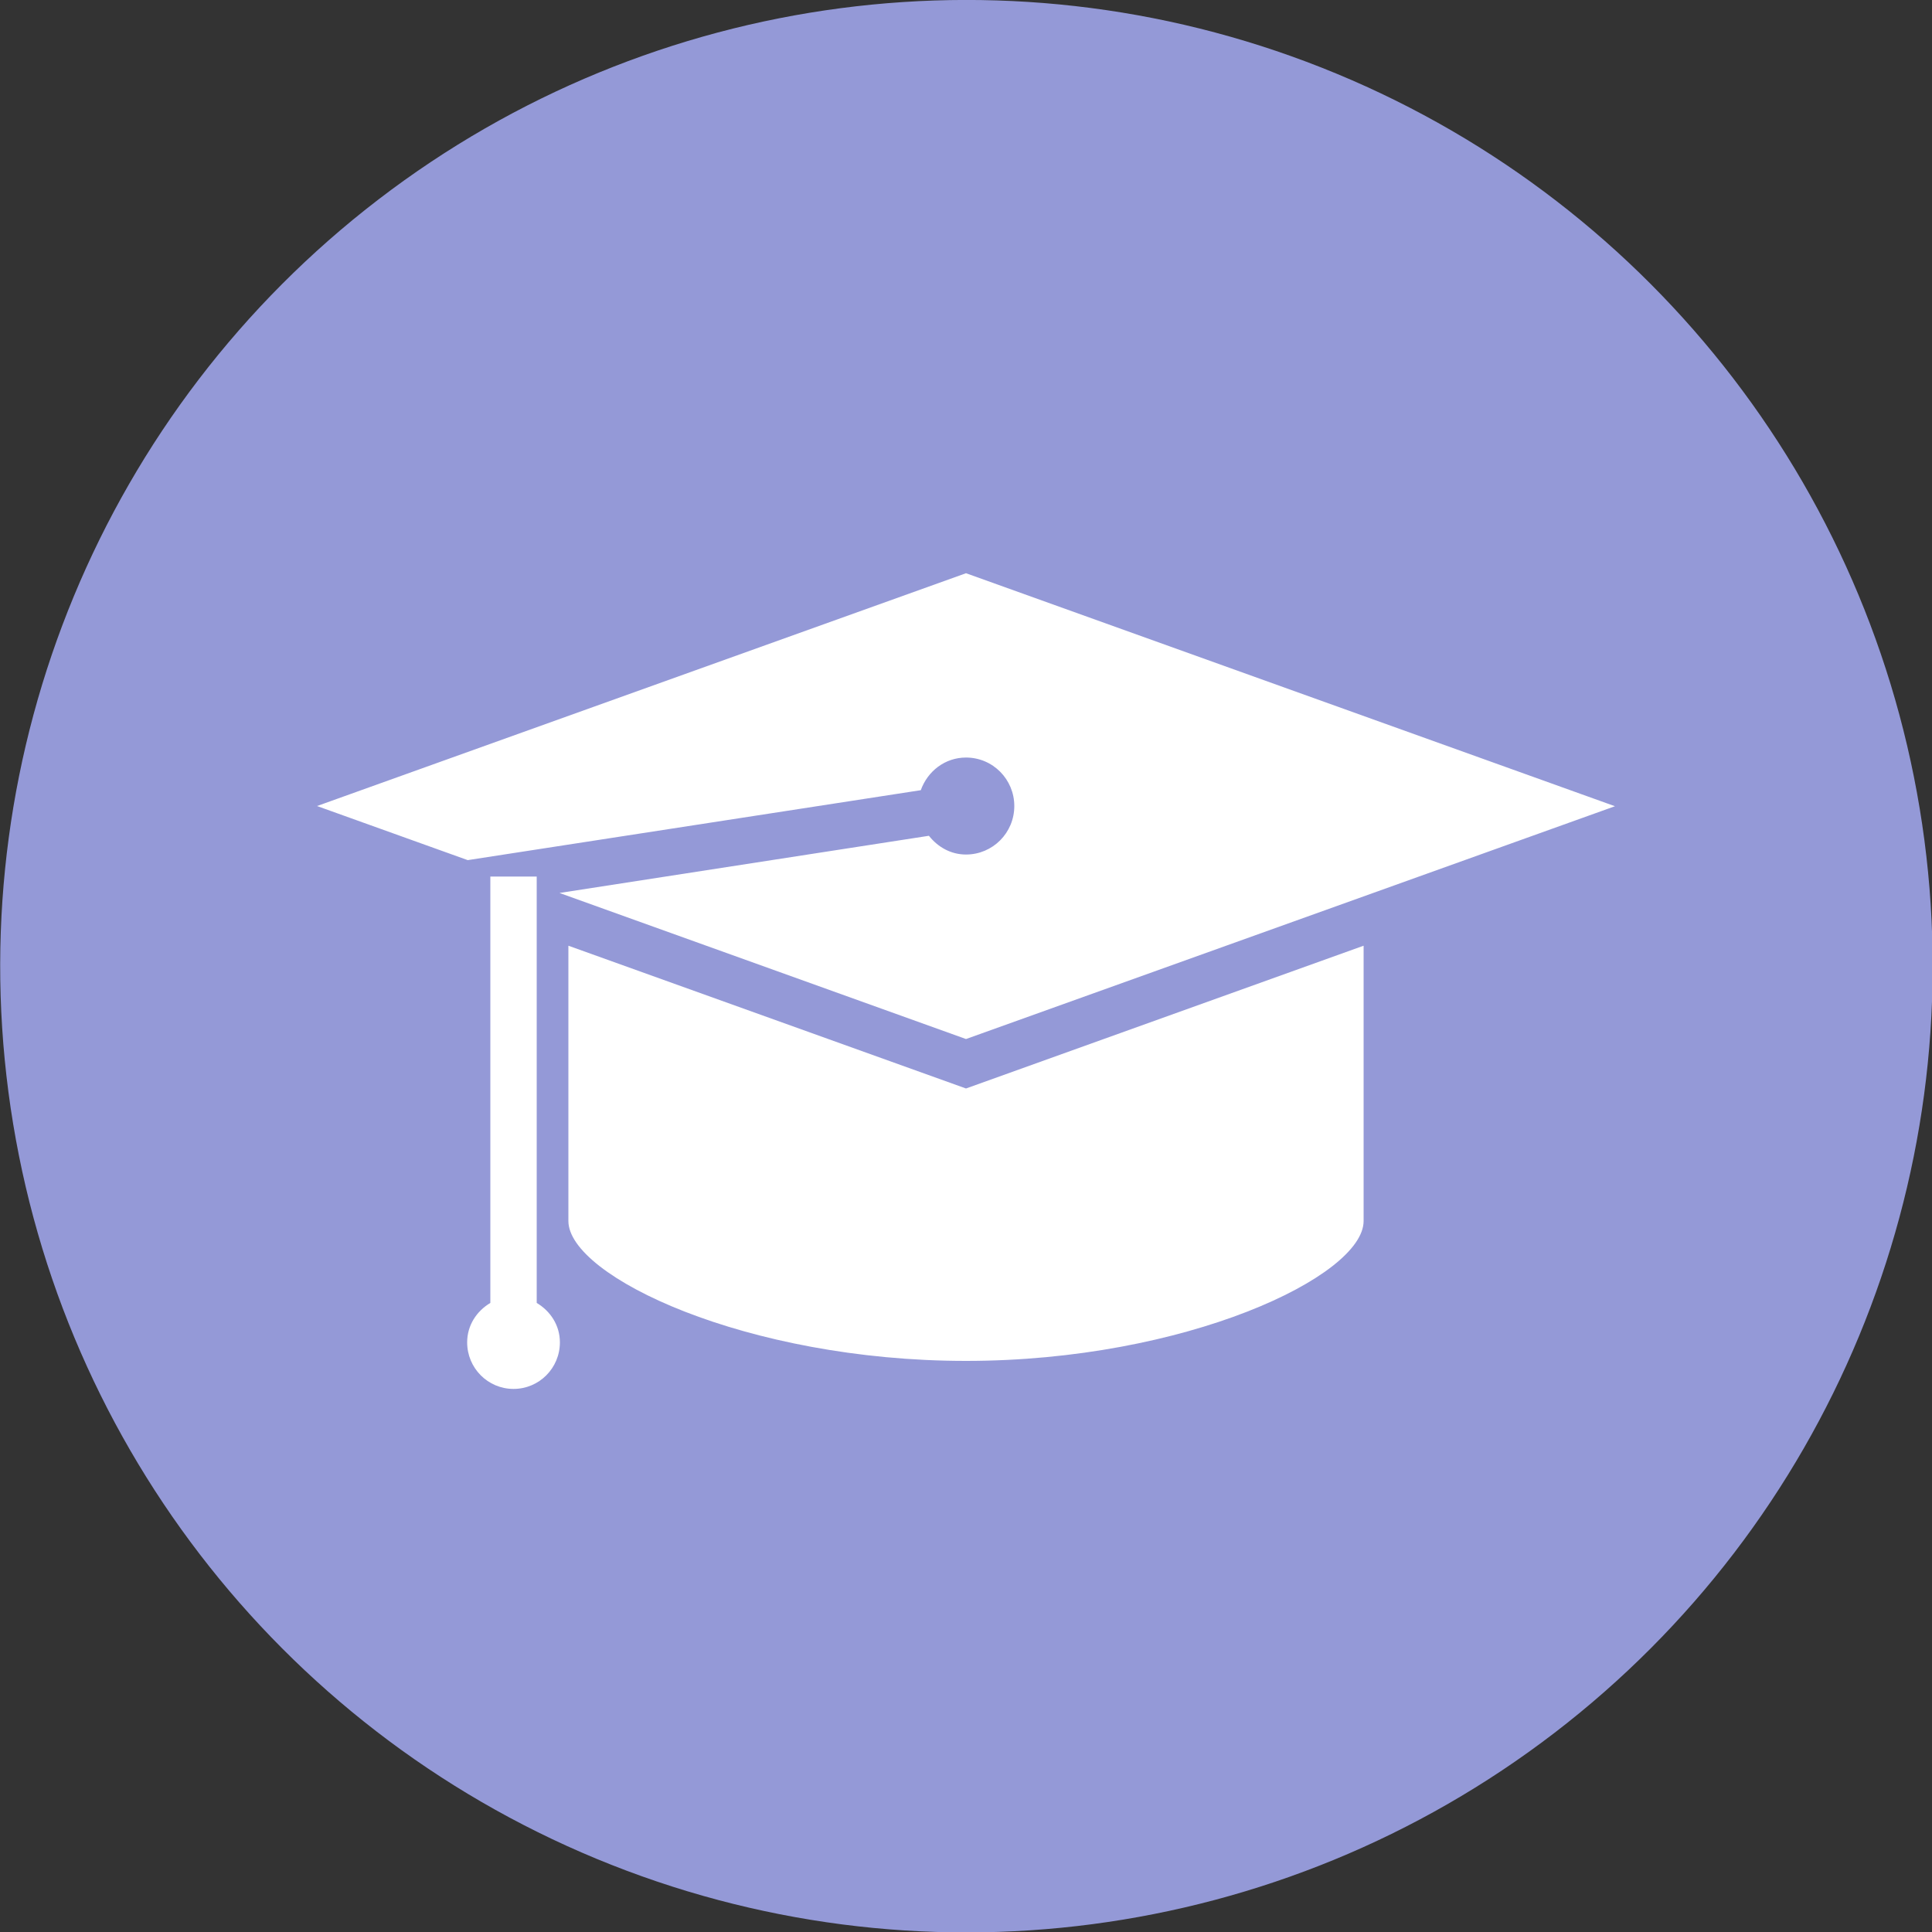 <svg enable-background="new 0 0 100 100" height="100" viewBox="0 0 100 100" width="100" xmlns="http://www.w3.org/2000/svg"><rect x="0" y="0" width="100" height="100" fill="#333333" stroke="none"/><g clip-rule="evenodd" fill-rule="evenodd"><ellipse cx="50" cy="50" fill="#9499d7" rx="50" ry="50" transform="matrix(.383 -.924 .924 .383 -15.328 77.06)"/><path d="m29.42 48.95v14.25c0 2.86 9.22 7.24 20.58 7.24s20.58-4.38 20.58-7.24v-14.25l-20.58 7.39zm-1.64 18.49v-22.07h-2.4v22.07c-.71.42-1.2 1.16-1.2 2.04 0 1.33 1.07 2.41 2.4 2.41s2.4-1.08 2.4-2.41c0-.88-.49-1.62-1.2-2.04zm19.88-26.54c.35-.98 1.25-1.69 2.34-1.69 1.39 0 2.5 1.13 2.5 2.51 0 1.39-1.12 2.51-2.5 2.51-.79 0-1.46-.39-1.92-.97l-19.12 2.96 21.04 7.56 33.59-12.05-33.59-12.06-33.59 12.05 7.8 2.8z" fill="#fff"/></g></svg>